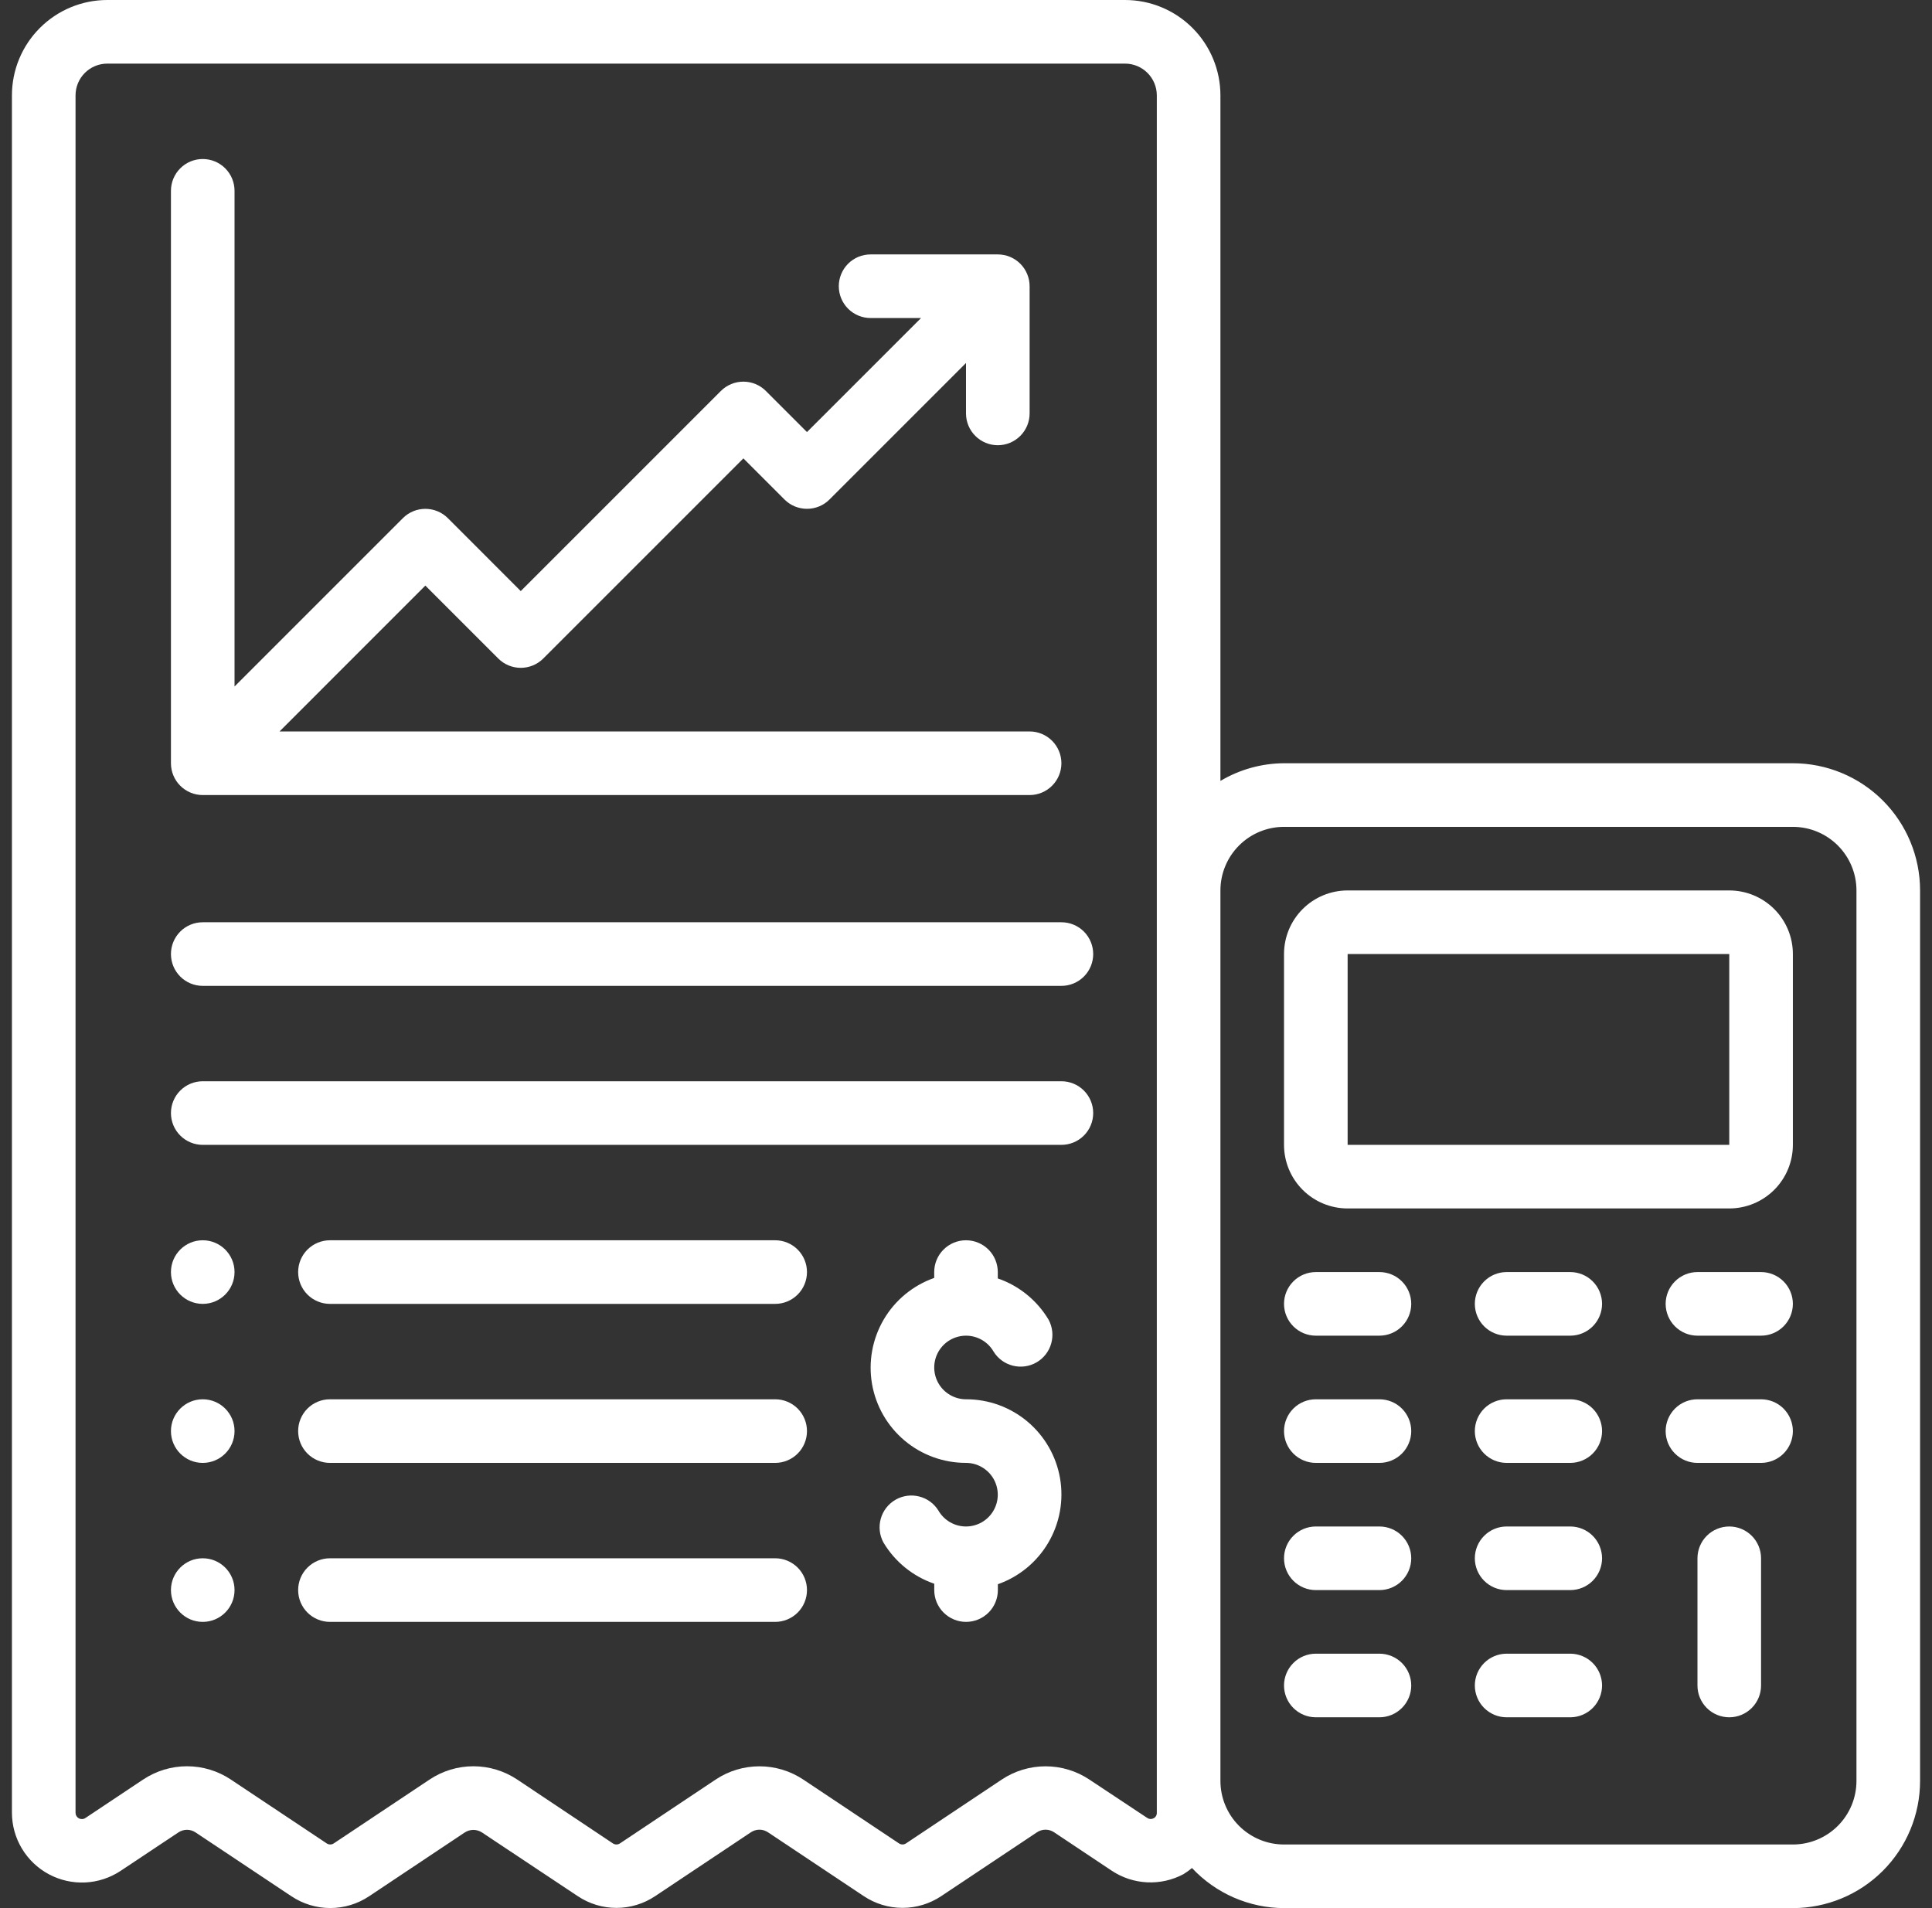 <svg xmlns="http://www.w3.org/2000/svg" width="81" height="80" viewBox="0 0 81 80" fill="none"><rect x="0" y="0" width="81" height="80" fill="#333333" stroke="none"/><g clip-path="url(#clip0_726_482)"><path d="M8.5 54.667C9.236 54.667 9.833 54.07 9.833 53.333C9.833 52.597 9.236 52 8.5 52C7.764 52 7.167 52.597 7.167 53.333C7.167 54.07 7.764 54.667 8.5 54.667Z" fill="white"></path><path d="M32.5 52H13.833C13.48 52 13.141 52.141 12.89 52.391C12.64 52.641 12.5 52.98 12.5 53.333C12.5 53.687 12.64 54.026 12.89 54.276C13.141 54.526 13.48 54.667 13.833 54.667H32.5C32.854 54.667 33.193 54.526 33.443 54.276C33.693 54.026 33.833 53.687 33.833 53.333C33.833 52.98 33.693 52.641 33.443 52.391C33.193 52.141 32.854 52 32.5 52Z" fill="white"></path><path d="M8.5 61.334C9.236 61.334 9.833 60.737 9.833 60C9.833 59.264 9.236 58.667 8.5 58.667C7.764 58.667 7.167 59.264 7.167 60C7.167 60.737 7.764 61.334 8.5 61.334Z" fill="white"></path><path d="M32.5 58.667H13.833C13.48 58.667 13.141 58.807 12.89 59.057C12.64 59.308 12.5 59.647 12.5 60C12.5 60.354 12.64 60.693 12.89 60.943C13.141 61.193 13.48 61.334 13.833 61.334H32.5C32.854 61.334 33.193 61.193 33.443 60.943C33.693 60.693 33.833 60.354 33.833 60C33.833 59.647 33.693 59.308 33.443 59.057C33.193 58.807 32.854 58.667 32.5 58.667Z" fill="white"></path><path d="M8.5 68C9.236 68 9.833 67.403 9.833 66.666C9.833 65.93 9.236 65.333 8.5 65.333C7.764 65.333 7.167 65.93 7.167 66.666C7.167 67.403 7.764 68 8.5 68Z" fill="white"></path><path d="M32.5 65.333H13.833C13.48 65.333 13.141 65.474 12.89 65.724C12.64 65.974 12.5 66.313 12.5 66.666C12.5 67.02 12.64 67.359 12.89 67.609C13.141 67.859 13.48 68 13.833 68H32.5C32.854 68 33.193 67.859 33.443 67.609C33.693 67.359 33.833 67.02 33.833 66.666C33.833 66.313 33.693 65.974 33.443 65.724C33.193 65.474 32.854 65.333 32.5 65.333Z" fill="white"></path><path d="M40.5 58.667C40.266 58.666 40.036 58.605 39.834 58.487C39.631 58.37 39.463 58.202 39.346 57.999C39.229 57.796 39.168 57.566 39.168 57.333C39.168 57.099 39.23 56.869 39.347 56.666C39.464 56.464 39.632 56.295 39.835 56.178C40.038 56.062 40.268 56 40.502 56C40.736 56 40.965 56.062 41.168 56.179C41.371 56.296 41.539 56.464 41.656 56.667C41.838 56.962 42.128 57.174 42.465 57.258C42.801 57.343 43.157 57.293 43.457 57.12C43.757 56.946 43.978 56.663 44.072 56.329C44.167 55.996 44.128 55.639 43.964 55.333C43.481 54.522 42.726 53.907 41.833 53.6V53.333C41.833 52.98 41.693 52.641 41.443 52.391C41.193 52.141 40.854 52 40.5 52C40.146 52 39.807 52.141 39.557 52.391C39.307 52.641 39.167 52.98 39.167 53.333V53.579C38.278 53.892 37.528 54.509 37.051 55.322C36.574 56.135 36.4 57.09 36.559 58.019C36.719 58.948 37.203 59.79 37.924 60.397C38.645 61.003 39.558 61.335 40.5 61.333C40.734 61.334 40.964 61.395 41.166 61.513C41.369 61.63 41.537 61.798 41.654 62.001C41.771 62.204 41.832 62.434 41.832 62.667C41.832 62.901 41.77 63.131 41.653 63.334C41.536 63.536 41.368 63.705 41.165 63.822C40.962 63.938 40.732 64 40.498 64C40.264 64 40.035 63.938 39.832 63.821C39.629 63.704 39.461 63.536 39.344 63.333C39.162 63.038 38.872 62.826 38.535 62.742C38.199 62.657 37.843 62.707 37.543 62.88C37.243 63.054 37.022 63.337 36.928 63.671C36.833 64.004 36.872 64.361 37.036 64.667C37.519 65.479 38.275 66.093 39.169 66.4V66.667C39.169 67.02 39.31 67.359 39.56 67.609C39.81 67.859 40.149 68 40.503 68C40.856 68 41.195 67.859 41.446 67.609C41.696 67.359 41.836 67.02 41.836 66.667V66.421C42.725 66.108 43.475 65.49 43.952 64.677C44.429 63.864 44.603 62.909 44.443 61.98C44.283 61.051 43.799 60.209 43.078 59.602C42.356 58.996 41.443 58.664 40.5 58.667Z" fill="white"></path><path d="M8.5 33.334H43.167C43.52 33.334 43.859 33.193 44.109 32.943C44.359 32.693 44.5 32.354 44.5 32C44.5 31.647 44.359 31.308 44.109 31.058C43.859 30.808 43.52 30.667 43.167 30.667H11.719L17.833 24.552L20.891 27.61C21.141 27.86 21.48 28 21.833 28C22.187 28 22.526 27.86 22.776 27.61L31.167 19.219L32.891 20.943C33.141 21.193 33.48 21.333 33.833 21.333C34.187 21.333 34.526 21.193 34.776 20.943L40.5 15.219V17.334C40.5 17.687 40.641 18.026 40.891 18.276C41.141 18.526 41.48 18.667 41.833 18.667C42.187 18.667 42.526 18.526 42.776 18.276C43.026 18.026 43.167 17.687 43.167 17.334V12C43.167 11.647 43.026 11.308 42.776 11.057C42.526 10.807 42.187 10.667 41.833 10.667H36.5C36.146 10.667 35.807 10.807 35.557 11.057C35.307 11.308 35.167 11.647 35.167 12C35.167 12.354 35.307 12.693 35.557 12.943C35.807 13.193 36.146 13.334 36.5 13.334H38.615L33.833 18.115L32.109 16.391C31.859 16.141 31.52 16.001 31.167 16.001C30.813 16.001 30.474 16.141 30.224 16.391L21.833 24.782L18.776 21.724C18.526 21.474 18.187 21.334 17.833 21.334C17.48 21.334 17.141 21.474 16.891 21.724L9.833 28.782V8C9.833 7.647 9.693 7.308 9.443 7.058C9.193 6.807 8.854 6.667 8.5 6.667C8.146 6.667 7.807 6.807 7.557 7.058C7.307 7.308 7.167 7.647 7.167 8V32C7.167 32.354 7.307 32.693 7.557 32.943C7.807 33.193 8.146 33.334 8.5 33.334Z" fill="white"></path><path d="M44.5 38.667H8.5C8.146 38.667 7.807 38.807 7.557 39.057C7.307 39.308 7.167 39.647 7.167 40C7.167 40.354 7.307 40.693 7.557 40.943C7.807 41.193 8.146 41.334 8.5 41.334H44.5C44.854 41.334 45.193 41.193 45.443 40.943C45.693 40.693 45.833 40.354 45.833 40C45.833 39.647 45.693 39.308 45.443 39.057C45.193 38.807 44.854 38.667 44.5 38.667Z" fill="white"></path><path d="M44.5 45.333H8.5C8.146 45.333 7.807 45.474 7.557 45.724C7.307 45.974 7.167 46.313 7.167 46.666C7.167 47.02 7.307 47.359 7.557 47.609C7.807 47.859 8.146 48 8.5 48H44.5C44.854 48 45.193 47.859 45.443 47.609C45.693 47.359 45.833 47.02 45.833 46.666C45.833 46.313 45.693 45.974 45.443 45.724C45.193 45.474 44.854 45.333 44.5 45.333Z" fill="white"></path><path d="M75.167 32H53.833C52.894 32.005 51.974 32.261 51.167 32.741V4C51.167 2.939 50.745 1.922 49.995 1.172C49.245 0.421 48.227 0 47.167 0L4.5 0C3.439 0 2.422 0.421 1.672 1.172C0.921 1.922 0.5 2.939 0.5 4L0.5 76C0.501 76.53 0.645 77.05 0.918 77.504C1.191 77.959 1.582 78.331 2.049 78.581C2.516 78.831 3.043 78.95 3.572 78.925C4.102 78.9 4.614 78.732 5.056 78.439L7.479 76.827C7.585 76.755 7.711 76.717 7.839 76.717C7.968 76.717 8.093 76.755 8.2 76.827L12.221 79.505C12.703 79.826 13.268 79.997 13.847 79.997C14.425 79.997 14.991 79.826 15.472 79.505L19.485 76.829C19.593 76.759 19.718 76.721 19.847 76.721C19.975 76.721 20.101 76.759 20.208 76.829L24.219 79.496C24.7 79.819 25.266 79.991 25.845 79.991C26.424 79.991 26.99 79.819 27.471 79.496L31.479 76.823C31.585 76.751 31.711 76.712 31.84 76.712C31.969 76.712 32.095 76.751 32.201 76.823L36.212 79.496C36.693 79.818 37.259 79.99 37.838 79.99C38.417 79.99 38.983 79.818 39.464 79.496L43.473 76.823C43.58 76.75 43.706 76.712 43.835 76.712C43.964 76.712 44.09 76.75 44.197 76.823L46.609 78.431C47.051 78.725 47.564 78.894 48.094 78.919C48.624 78.945 49.151 78.826 49.619 78.576C49.744 78.499 49.863 78.413 49.975 78.319C50.469 78.847 51.067 79.269 51.73 79.558C52.394 79.847 53.109 79.998 53.833 80H75.167C76.581 80 77.938 79.438 78.938 78.438C79.938 77.438 80.5 76.081 80.5 74.667V37.333C80.5 35.919 79.938 34.562 78.938 33.562C77.938 32.562 76.581 32 75.167 32ZM48.5 76C48.502 76.048 48.491 76.095 48.468 76.136C48.444 76.178 48.409 76.211 48.367 76.233C48.325 76.256 48.279 76.267 48.231 76.265C48.184 76.262 48.139 76.247 48.1 76.22L45.676 74.613C45.131 74.249 44.491 74.055 43.835 74.055C43.18 74.055 42.539 74.249 41.995 74.613L37.984 77.288C37.941 77.316 37.89 77.332 37.838 77.332C37.786 77.332 37.735 77.316 37.692 77.288L33.681 74.613C33.137 74.249 32.496 74.055 31.841 74.055C31.185 74.055 30.545 74.249 30 74.613L25.991 77.288C25.947 77.317 25.896 77.332 25.844 77.332C25.792 77.332 25.741 77.317 25.697 77.288L21.688 74.612C21.143 74.248 20.503 74.053 19.847 74.053C19.192 74.053 18.552 74.248 18.007 74.612L13.992 77.288C13.948 77.317 13.898 77.332 13.845 77.332C13.793 77.332 13.742 77.317 13.699 77.288L9.68 74.611C9.135 74.247 8.495 74.053 7.84 74.053C7.185 74.053 6.545 74.247 6 74.611L3.577 76.225C3.537 76.251 3.49 76.266 3.442 76.267C3.395 76.269 3.347 76.258 3.305 76.235C3.263 76.212 3.228 76.178 3.204 76.136C3.179 76.095 3.167 76.048 3.167 76V4C3.167 3.646 3.307 3.307 3.557 3.057C3.807 2.807 4.146 2.667 4.5 2.667H47.167C47.52 2.667 47.859 2.807 48.109 3.057C48.359 3.307 48.5 3.646 48.5 4V76ZM77.833 74.667C77.833 75.374 77.552 76.052 77.052 76.552C76.552 77.052 75.874 77.333 75.167 77.333H53.833C53.126 77.333 52.448 77.052 51.948 76.552C51.448 76.052 51.167 75.374 51.167 74.667V37.333C51.167 36.626 51.448 35.948 51.948 35.448C52.448 34.948 53.126 34.667 53.833 34.667H75.167C75.874 34.667 76.552 34.948 77.052 35.448C77.552 35.948 77.833 36.626 77.833 37.333V74.667Z" fill="white"></path><path d="M72.5 37.333H56.5C55.793 37.333 55.114 37.614 54.614 38.114C54.114 38.614 53.833 39.292 53.833 40V48C53.833 48.707 54.114 49.385 54.614 49.885C55.114 50.385 55.793 50.666 56.5 50.666H72.5C73.207 50.666 73.885 50.385 74.386 49.885C74.886 49.385 75.167 48.707 75.167 48V40C75.167 39.292 74.886 38.614 74.386 38.114C73.885 37.614 73.207 37.333 72.5 37.333ZM56.5 48V40H72.5V48H56.5Z" fill="white"></path><path d="M57.833 53.333H55.167C54.813 53.333 54.474 53.474 54.224 53.724C53.974 53.974 53.833 54.313 53.833 54.666C53.833 55.02 53.974 55.359 54.224 55.609C54.474 55.859 54.813 56 55.167 56H57.833C58.187 56 58.526 55.859 58.776 55.609C59.026 55.359 59.167 55.02 59.167 54.666C59.167 54.313 59.026 53.974 58.776 53.724C58.526 53.474 58.187 53.333 57.833 53.333Z" fill="white"></path><path d="M65.833 53.333H63.167C62.813 53.333 62.474 53.474 62.224 53.724C61.974 53.974 61.833 54.313 61.833 54.666C61.833 55.02 61.974 55.359 62.224 55.609C62.474 55.859 62.813 56 63.167 56H65.833C66.187 56 66.526 55.859 66.776 55.609C67.026 55.359 67.167 55.02 67.167 54.666C67.167 54.313 67.026 53.974 66.776 53.724C66.526 53.474 66.187 53.333 65.833 53.333Z" fill="white"></path><path d="M73.833 53.333H71.167C70.813 53.333 70.474 53.474 70.224 53.724C69.974 53.974 69.833 54.313 69.833 54.666C69.833 55.02 69.974 55.359 70.224 55.609C70.474 55.859 70.813 56 71.167 56H73.833C74.187 56 74.526 55.859 74.776 55.609C75.026 55.359 75.167 55.02 75.167 54.666C75.167 54.313 75.026 53.974 74.776 53.724C74.526 53.474 74.187 53.333 73.833 53.333Z" fill="white"></path><path d="M57.833 58.667H55.167C54.813 58.667 54.474 58.807 54.224 59.057C53.974 59.308 53.833 59.647 53.833 60C53.833 60.354 53.974 60.693 54.224 60.943C54.474 61.193 54.813 61.334 55.167 61.334H57.833C58.187 61.334 58.526 61.193 58.776 60.943C59.026 60.693 59.167 60.354 59.167 60C59.167 59.647 59.026 59.308 58.776 59.057C58.526 58.807 58.187 58.667 57.833 58.667Z" fill="white"></path><path d="M65.833 58.667H63.167C62.813 58.667 62.474 58.807 62.224 59.057C61.974 59.308 61.833 59.647 61.833 60C61.833 60.354 61.974 60.693 62.224 60.943C62.474 61.193 62.813 61.334 63.167 61.334H65.833C66.187 61.334 66.526 61.193 66.776 60.943C67.026 60.693 67.167 60.354 67.167 60C67.167 59.647 67.026 59.308 66.776 59.057C66.526 58.807 66.187 58.667 65.833 58.667Z" fill="white"></path><path d="M73.833 58.667H71.167C70.813 58.667 70.474 58.807 70.224 59.057C69.974 59.308 69.833 59.647 69.833 60C69.833 60.354 69.974 60.693 70.224 60.943C70.474 61.193 70.813 61.334 71.167 61.334H73.833C74.187 61.334 74.526 61.193 74.776 60.943C75.026 60.693 75.167 60.354 75.167 60C75.167 59.647 75.026 59.308 74.776 59.057C74.526 58.807 74.187 58.667 73.833 58.667Z" fill="white"></path><path d="M57.833 64H55.167C54.813 64 54.474 64.141 54.224 64.391C53.974 64.641 53.833 64.98 53.833 65.333C53.833 65.687 53.974 66.026 54.224 66.276C54.474 66.526 54.813 66.667 55.167 66.667H57.833C58.187 66.667 58.526 66.526 58.776 66.276C59.026 66.026 59.167 65.687 59.167 65.333C59.167 64.98 59.026 64.641 58.776 64.391C58.526 64.141 58.187 64 57.833 64Z" fill="white"></path><path d="M65.833 64H63.167C62.813 64 62.474 64.141 62.224 64.391C61.974 64.641 61.833 64.98 61.833 65.333C61.833 65.687 61.974 66.026 62.224 66.276C62.474 66.526 62.813 66.667 63.167 66.667H65.833C66.187 66.667 66.526 66.526 66.776 66.276C67.026 66.026 67.167 65.687 67.167 65.333C67.167 64.98 67.026 64.641 66.776 64.391C66.526 64.141 66.187 64 65.833 64Z" fill="white"></path><path d="M72.5 64C72.146 64 71.807 64.141 71.557 64.391C71.307 64.641 71.167 64.98 71.167 65.333V70.667C71.167 71.02 71.307 71.359 71.557 71.609C71.807 71.859 72.146 72 72.5 72C72.854 72 73.193 71.859 73.443 71.609C73.693 71.359 73.833 71.02 73.833 70.667V65.333C73.833 64.98 73.693 64.641 73.443 64.391C73.193 64.141 72.854 64 72.5 64Z" fill="white"></path><path d="M57.833 69.333H55.167C54.813 69.333 54.474 69.474 54.224 69.724C53.974 69.974 53.833 70.313 53.833 70.666C53.833 71.02 53.974 71.359 54.224 71.609C54.474 71.859 54.813 72 55.167 72H57.833C58.187 72 58.526 71.859 58.776 71.609C59.026 71.359 59.167 71.02 59.167 70.666C59.167 70.313 59.026 69.974 58.776 69.724C58.526 69.474 58.187 69.333 57.833 69.333Z" fill="white"></path><path d="M65.833 69.333H63.167C62.813 69.333 62.474 69.474 62.224 69.724C61.974 69.974 61.833 70.313 61.833 70.666C61.833 71.02 61.974 71.359 62.224 71.609C62.474 71.859 62.813 72 63.167 72H65.833C66.187 72 66.526 71.859 66.776 71.609C67.026 71.359 67.167 71.02 67.167 70.666C67.167 70.313 67.026 69.974 66.776 69.724C66.526 69.474 66.187 69.333 65.833 69.333Z" fill="white"></path></g><defs><clipPath id="clip0_726_482"><rect width="80" height="80" fill="white" transform="translate(0.5)"></rect></clipPath></defs></svg>